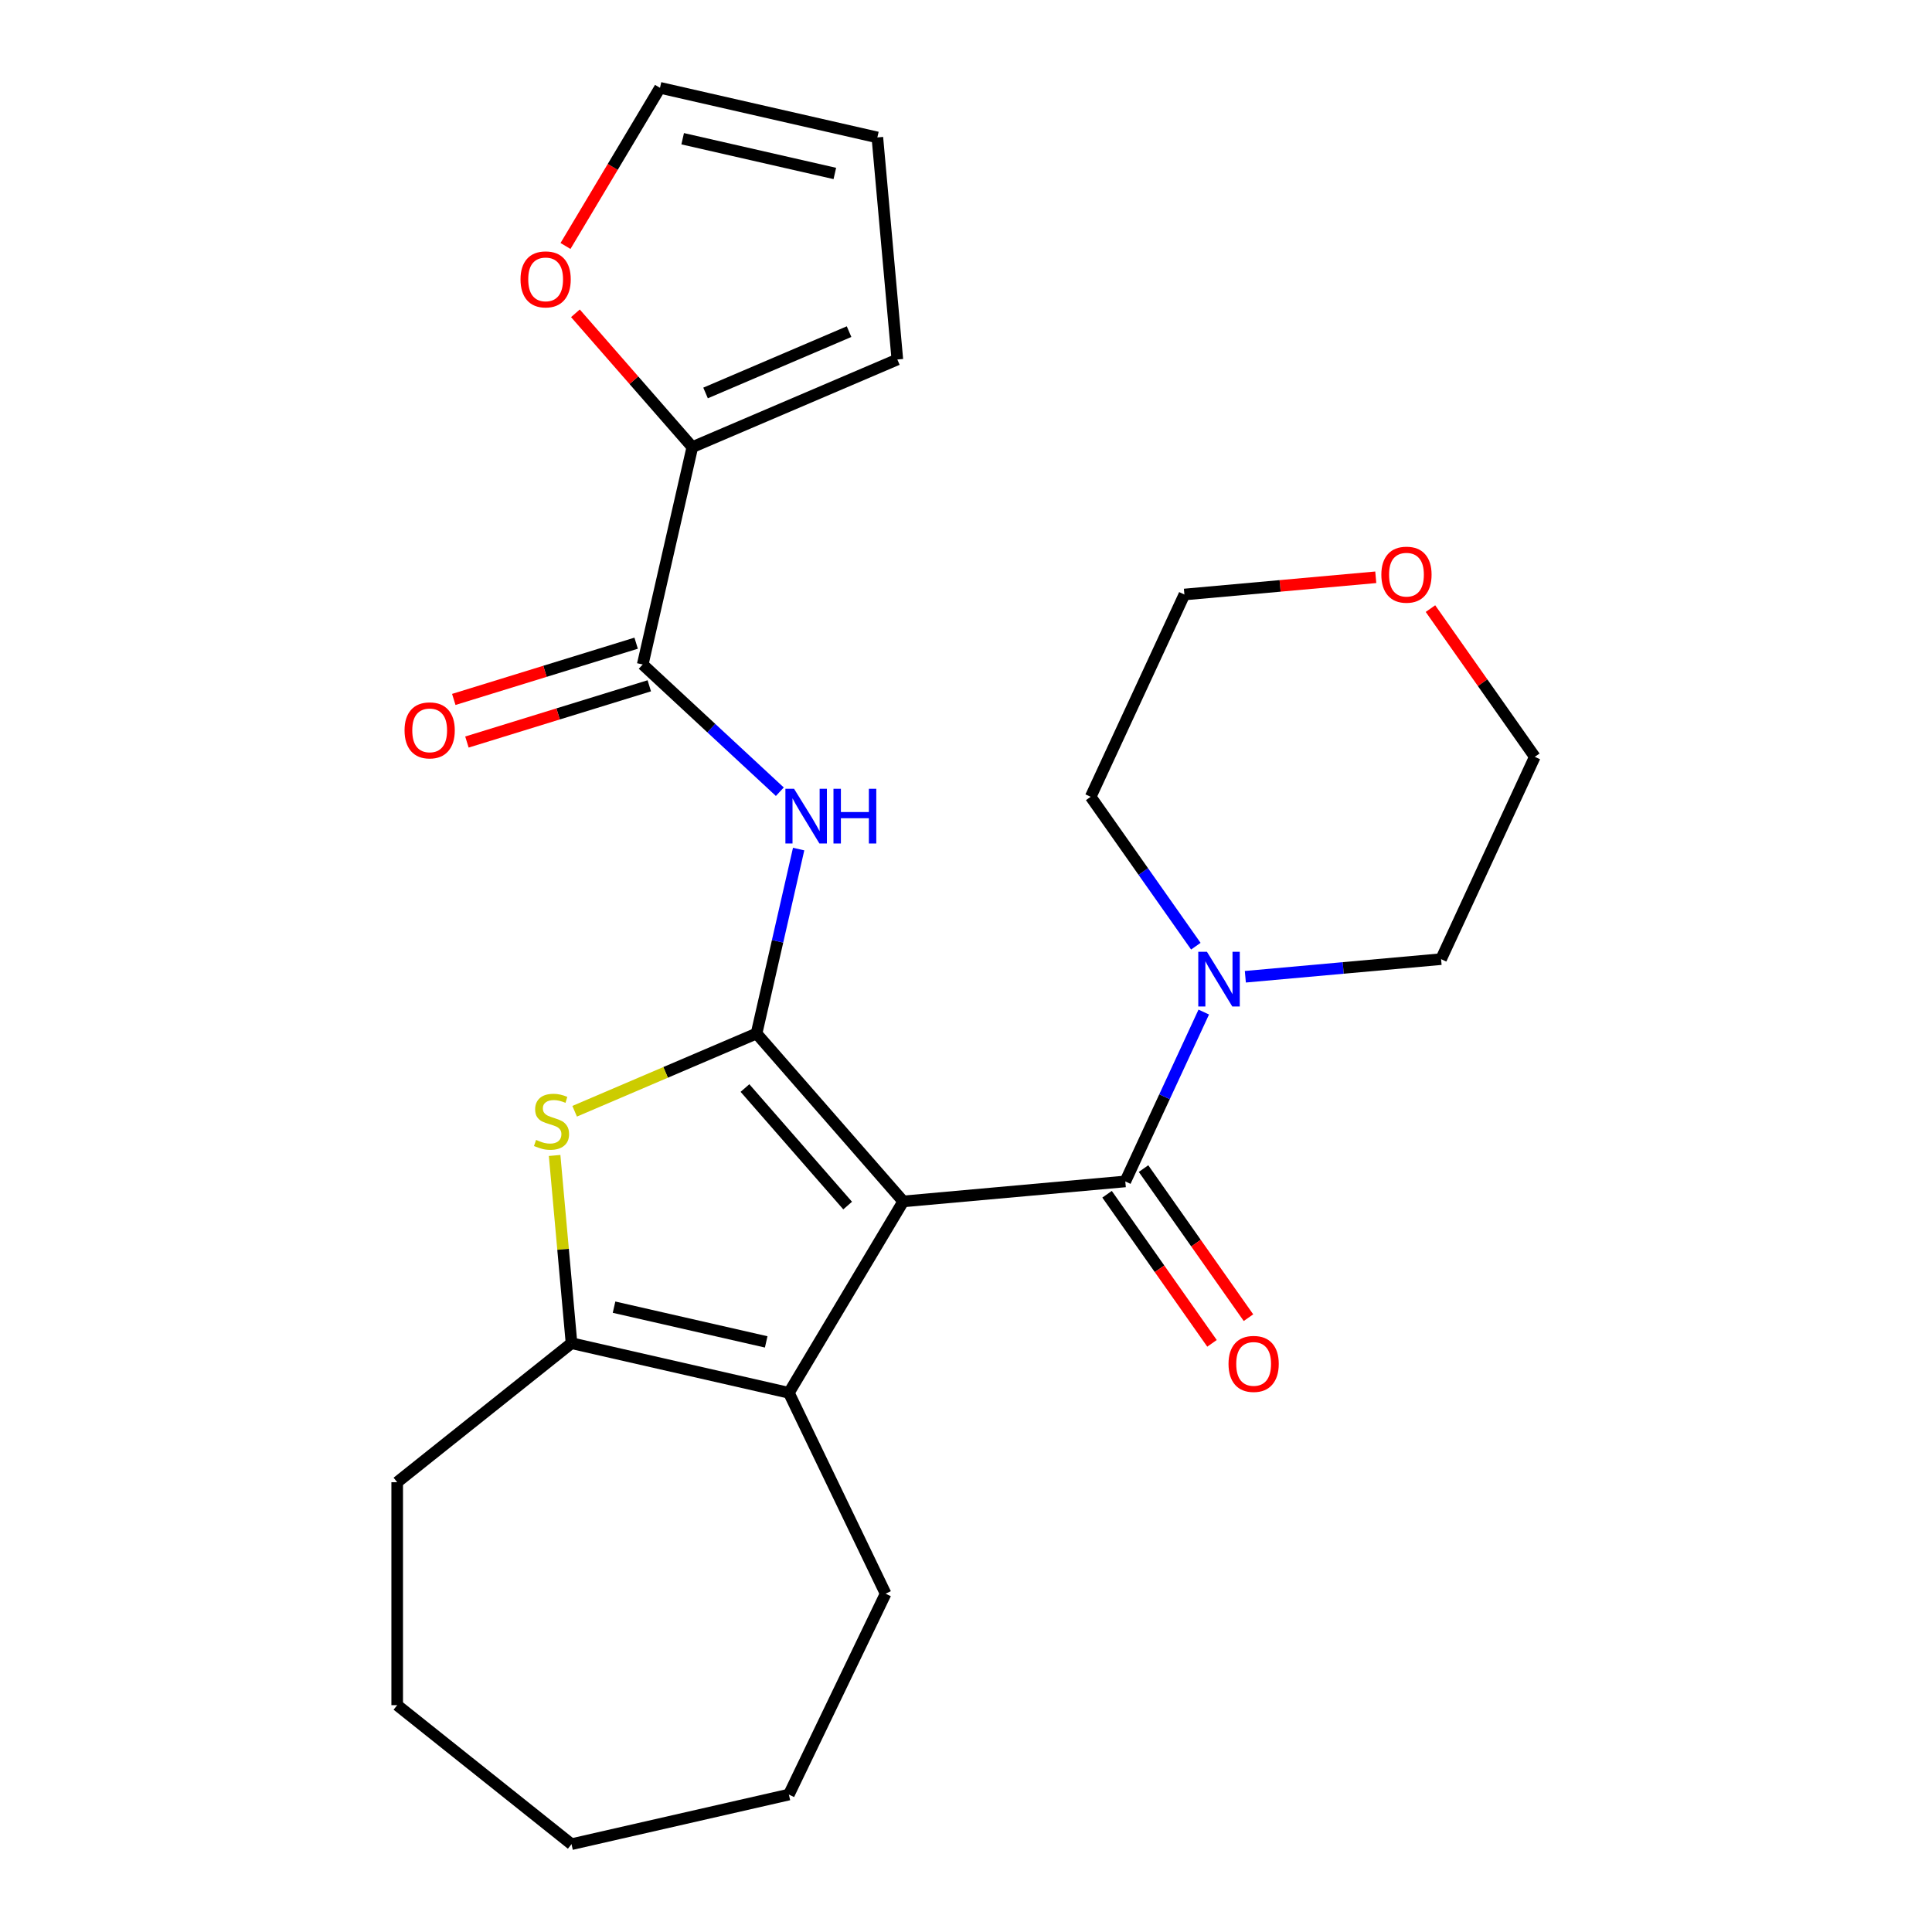 <?xml version='1.0' encoding='iso-8859-1'?>
<svg version='1.1' baseProfile='full'
              xmlns='http://www.w3.org/2000/svg'
                      xmlns:rdkit='http://www.rdkit.org/xml'
                      xmlns:xlink='http://www.w3.org/1999/xlink'
                  xml:space='preserve'
width='1000px' height='1000px' viewBox='0 0 1000 1000'>
<!-- END OF HEADER -->
<rect style='opacity:1.0;fill:#FFFFFF;stroke:none' width='1000' height='1000' x='0' y='0'> </rect>
<path class='bond-0' d='M 467.514,621.849 L 391.586,534.942' style='fill:none;fill-rule:evenodd;stroke:#000000;stroke-width:6px;stroke-linecap:butt;stroke-linejoin:miter;stroke-opacity:1' />
<path class='bond-0' d='M 438.743,623.999 L 385.594,563.164' style='fill:none;fill-rule:evenodd;stroke:#000000;stroke-width:6px;stroke-linecap:butt;stroke-linejoin:miter;stroke-opacity:1' />
<path class='bond-1' d='M 467.514,621.849 L 582.452,611.504' style='fill:none;fill-rule:evenodd;stroke:#000000;stroke-width:6px;stroke-linecap:butt;stroke-linejoin:miter;stroke-opacity:1' />
<path class='bond-3' d='M 467.514,621.849 L 408.324,720.917' style='fill:none;fill-rule:evenodd;stroke:#000000;stroke-width:6px;stroke-linecap:butt;stroke-linejoin:miter;stroke-opacity:1' />
<path class='bond-2' d='M 391.586,534.942 L 344.51,555.063' style='fill:none;fill-rule:evenodd;stroke:#000000;stroke-width:6px;stroke-linecap:butt;stroke-linejoin:miter;stroke-opacity:1' />
<path class='bond-2' d='M 344.51,555.063 L 297.434,575.184' style='fill:none;fill-rule:evenodd;stroke:#CCCC00;stroke-width:6px;stroke-linecap:butt;stroke-linejoin:miter;stroke-opacity:1' />
<path class='bond-4' d='M 391.586,534.942 L 402.48,487.21' style='fill:none;fill-rule:evenodd;stroke:#000000;stroke-width:6px;stroke-linecap:butt;stroke-linejoin:miter;stroke-opacity:1' />
<path class='bond-4' d='M 402.48,487.21 L 413.375,439.478' style='fill:none;fill-rule:evenodd;stroke:#0000FF;stroke-width:6px;stroke-linecap:butt;stroke-linejoin:miter;stroke-opacity:1' />
<path class='bond-7' d='M 582.452,611.504 L 602.759,567.671' style='fill:none;fill-rule:evenodd;stroke:#000000;stroke-width:6px;stroke-linecap:butt;stroke-linejoin:miter;stroke-opacity:1' />
<path class='bond-7' d='M 602.759,567.671 L 623.066,523.838' style='fill:none;fill-rule:evenodd;stroke:#0000FF;stroke-width:6px;stroke-linecap:butt;stroke-linejoin:miter;stroke-opacity:1' />
<path class='bond-10' d='M 573.016,618.147 L 600.174,656.728' style='fill:none;fill-rule:evenodd;stroke:#000000;stroke-width:6px;stroke-linecap:butt;stroke-linejoin:miter;stroke-opacity:1' />
<path class='bond-10' d='M 600.174,656.728 L 627.332,695.309' style='fill:none;fill-rule:evenodd;stroke:#FF0000;stroke-width:6px;stroke-linecap:butt;stroke-linejoin:miter;stroke-opacity:1' />
<path class='bond-10' d='M 591.889,604.862 L 619.047,643.443' style='fill:none;fill-rule:evenodd;stroke:#000000;stroke-width:6px;stroke-linecap:butt;stroke-linejoin:miter;stroke-opacity:1' />
<path class='bond-10' d='M 619.047,643.443 L 646.206,682.024' style='fill:none;fill-rule:evenodd;stroke:#FF0000;stroke-width:6px;stroke-linecap:butt;stroke-linejoin:miter;stroke-opacity:1' />
<path class='bond-25' d='M 287.068,598.064 L 291.441,646.65' style='fill:none;fill-rule:evenodd;stroke:#CCCC00;stroke-width:6px;stroke-linecap:butt;stroke-linejoin:miter;stroke-opacity:1' />
<path class='bond-25' d='M 291.441,646.65 L 295.814,695.237' style='fill:none;fill-rule:evenodd;stroke:#000000;stroke-width:6px;stroke-linecap:butt;stroke-linejoin:miter;stroke-opacity:1' />
<path class='bond-5' d='M 408.324,720.917 L 295.814,695.237' style='fill:none;fill-rule:evenodd;stroke:#000000;stroke-width:6px;stroke-linecap:butt;stroke-linejoin:miter;stroke-opacity:1' />
<path class='bond-5' d='M 396.583,694.563 L 317.826,676.587' style='fill:none;fill-rule:evenodd;stroke:#000000;stroke-width:6px;stroke-linecap:butt;stroke-linejoin:miter;stroke-opacity:1' />
<path class='bond-16' d='M 408.324,720.917 L 458.395,824.891' style='fill:none;fill-rule:evenodd;stroke:#000000;stroke-width:6px;stroke-linecap:butt;stroke-linejoin:miter;stroke-opacity:1' />
<path class='bond-6' d='M 403.64,409.79 L 368.154,376.865' style='fill:none;fill-rule:evenodd;stroke:#0000FF;stroke-width:6px;stroke-linecap:butt;stroke-linejoin:miter;stroke-opacity:1' />
<path class='bond-6' d='M 368.154,376.865 L 332.669,343.939' style='fill:none;fill-rule:evenodd;stroke:#000000;stroke-width:6px;stroke-linecap:butt;stroke-linejoin:miter;stroke-opacity:1' />
<path class='bond-17' d='M 295.814,695.237 L 205.588,767.19' style='fill:none;fill-rule:evenodd;stroke:#000000;stroke-width:6px;stroke-linecap:butt;stroke-linejoin:miter;stroke-opacity:1' />
<path class='bond-8' d='M 332.669,343.939 L 358.348,231.429' style='fill:none;fill-rule:evenodd;stroke:#000000;stroke-width:6px;stroke-linecap:butt;stroke-linejoin:miter;stroke-opacity:1' />
<path class='bond-11' d='M 329.267,332.911 L 282.072,347.469' style='fill:none;fill-rule:evenodd;stroke:#000000;stroke-width:6px;stroke-linecap:butt;stroke-linejoin:miter;stroke-opacity:1' />
<path class='bond-11' d='M 282.072,347.469 L 234.876,362.027' style='fill:none;fill-rule:evenodd;stroke:#FF0000;stroke-width:6px;stroke-linecap:butt;stroke-linejoin:miter;stroke-opacity:1' />
<path class='bond-11' d='M 336.07,354.966 L 288.875,369.524' style='fill:none;fill-rule:evenodd;stroke:#000000;stroke-width:6px;stroke-linecap:butt;stroke-linejoin:miter;stroke-opacity:1' />
<path class='bond-11' d='M 288.875,369.524 L 241.679,384.082' style='fill:none;fill-rule:evenodd;stroke:#FF0000;stroke-width:6px;stroke-linecap:butt;stroke-linejoin:miter;stroke-opacity:1' />
<path class='bond-18' d='M 618.964,489.747 L 591.75,451.086' style='fill:none;fill-rule:evenodd;stroke:#0000FF;stroke-width:6px;stroke-linecap:butt;stroke-linejoin:miter;stroke-opacity:1' />
<path class='bond-18' d='M 591.75,451.086 L 564.535,412.425' style='fill:none;fill-rule:evenodd;stroke:#000000;stroke-width:6px;stroke-linecap:butt;stroke-linejoin:miter;stroke-opacity:1' />
<path class='bond-19' d='M 644.588,505.566 L 695.245,501.007' style='fill:none;fill-rule:evenodd;stroke:#0000FF;stroke-width:6px;stroke-linecap:butt;stroke-linejoin:miter;stroke-opacity:1' />
<path class='bond-19' d='M 695.245,501.007 L 745.901,496.448' style='fill:none;fill-rule:evenodd;stroke:#000000;stroke-width:6px;stroke-linecap:butt;stroke-linejoin:miter;stroke-opacity:1' />
<path class='bond-9' d='M 358.348,231.429 L 328.092,196.798' style='fill:none;fill-rule:evenodd;stroke:#000000;stroke-width:6px;stroke-linecap:butt;stroke-linejoin:miter;stroke-opacity:1' />
<path class='bond-9' d='M 328.092,196.798 L 297.836,162.167' style='fill:none;fill-rule:evenodd;stroke:#FF0000;stroke-width:6px;stroke-linecap:butt;stroke-linejoin:miter;stroke-opacity:1' />
<path class='bond-12' d='M 358.348,231.429 L 464.465,186.073' style='fill:none;fill-rule:evenodd;stroke:#000000;stroke-width:6px;stroke-linecap:butt;stroke-linejoin:miter;stroke-opacity:1' />
<path class='bond-12' d='M 365.195,203.402 L 439.476,171.653' style='fill:none;fill-rule:evenodd;stroke:#000000;stroke-width:6px;stroke-linecap:butt;stroke-linejoin:miter;stroke-opacity:1' />
<path class='bond-13' d='M 292.7,127.317 L 317.155,86.386' style='fill:none;fill-rule:evenodd;stroke:#FF0000;stroke-width:6px;stroke-linecap:butt;stroke-linejoin:miter;stroke-opacity:1' />
<path class='bond-13' d='M 317.155,86.386 L 341.61,45.455' style='fill:none;fill-rule:evenodd;stroke:#000000;stroke-width:6px;stroke-linecap:butt;stroke-linejoin:miter;stroke-opacity:1' />
<path class='bond-14' d='M 464.465,186.073 L 454.12,71.134' style='fill:none;fill-rule:evenodd;stroke:#000000;stroke-width:6px;stroke-linecap:butt;stroke-linejoin:miter;stroke-opacity:1' />
<path class='bond-28' d='M 341.61,45.455 L 454.12,71.134' style='fill:none;fill-rule:evenodd;stroke:#000000;stroke-width:6px;stroke-linecap:butt;stroke-linejoin:miter;stroke-opacity:1' />
<path class='bond-28' d='M 353.351,71.808 L 432.108,89.784' style='fill:none;fill-rule:evenodd;stroke:#000000;stroke-width:6px;stroke-linecap:butt;stroke-linejoin:miter;stroke-opacity:1' />
<path class='bond-15' d='M 740.405,315.014 L 767.408,353.375' style='fill:none;fill-rule:evenodd;stroke:#FF0000;stroke-width:6px;stroke-linecap:butt;stroke-linejoin:miter;stroke-opacity:1' />
<path class='bond-15' d='M 767.408,353.375 L 794.412,391.736' style='fill:none;fill-rule:evenodd;stroke:#000000;stroke-width:6px;stroke-linecap:butt;stroke-linejoin:miter;stroke-opacity:1' />
<path class='bond-27' d='M 712.099,298.798 L 662.572,303.256' style='fill:none;fill-rule:evenodd;stroke:#FF0000;stroke-width:6px;stroke-linecap:butt;stroke-linejoin:miter;stroke-opacity:1' />
<path class='bond-27' d='M 662.572,303.256 L 613.045,307.713' style='fill:none;fill-rule:evenodd;stroke:#000000;stroke-width:6px;stroke-linecap:butt;stroke-linejoin:miter;stroke-opacity:1' />
<path class='bond-22' d='M 458.395,824.891 L 408.324,928.866' style='fill:none;fill-rule:evenodd;stroke:#000000;stroke-width:6px;stroke-linecap:butt;stroke-linejoin:miter;stroke-opacity:1' />
<path class='bond-23' d='M 205.588,767.19 L 205.588,882.593' style='fill:none;fill-rule:evenodd;stroke:#000000;stroke-width:6px;stroke-linecap:butt;stroke-linejoin:miter;stroke-opacity:1' />
<path class='bond-21' d='M 564.535,412.425 L 613.045,307.713' style='fill:none;fill-rule:evenodd;stroke:#000000;stroke-width:6px;stroke-linecap:butt;stroke-linejoin:miter;stroke-opacity:1' />
<path class='bond-20' d='M 745.901,496.448 L 794.412,391.736' style='fill:none;fill-rule:evenodd;stroke:#000000;stroke-width:6px;stroke-linecap:butt;stroke-linejoin:miter;stroke-opacity:1' />
<path class='bond-24' d='M 408.324,928.866 L 295.814,954.545' style='fill:none;fill-rule:evenodd;stroke:#000000;stroke-width:6px;stroke-linecap:butt;stroke-linejoin:miter;stroke-opacity:1' />
<path class='bond-26' d='M 205.588,882.593 L 295.814,954.545' style='fill:none;fill-rule:evenodd;stroke:#000000;stroke-width:6px;stroke-linecap:butt;stroke-linejoin:miter;stroke-opacity:1' />
<path  class='atom-3' d='M 277.469 590.019
Q 277.789 590.139, 279.109 590.699
Q 280.429 591.259, 281.869 591.619
Q 283.349 591.939, 284.789 591.939
Q 287.469 591.939, 289.029 590.659
Q 290.589 589.339, 290.589 587.059
Q 290.589 585.499, 289.789 584.539
Q 289.029 583.579, 287.829 583.059
Q 286.629 582.539, 284.629 581.939
Q 282.109 581.179, 280.589 580.459
Q 279.109 579.739, 278.029 578.219
Q 276.989 576.699, 276.989 574.139
Q 276.989 570.579, 279.389 568.379
Q 281.829 566.179, 286.629 566.179
Q 289.909 566.179, 293.629 567.739
L 292.709 570.819
Q 289.309 569.419, 286.749 569.419
Q 283.989 569.419, 282.469 570.579
Q 280.949 571.699, 280.989 573.659
Q 280.989 575.179, 281.749 576.099
Q 282.549 577.019, 283.669 577.539
Q 284.829 578.059, 286.749 578.659
Q 289.309 579.459, 290.829 580.259
Q 292.349 581.059, 293.429 582.699
Q 294.549 584.299, 294.549 587.059
Q 294.549 590.979, 291.909 593.099
Q 289.309 595.179, 284.949 595.179
Q 282.429 595.179, 280.509 594.619
Q 278.629 594.099, 276.389 593.179
L 277.469 590.019
' fill='#CCCC00'/>
<path  class='atom-5' d='M 411.005 408.273
L 420.285 423.273
Q 421.205 424.753, 422.685 427.433
Q 424.165 430.113, 424.245 430.273
L 424.245 408.273
L 428.005 408.273
L 428.005 436.593
L 424.125 436.593
L 414.165 420.193
Q 413.005 418.273, 411.765 416.073
Q 410.565 413.873, 410.205 413.193
L 410.205 436.593
L 406.525 436.593
L 406.525 408.273
L 411.005 408.273
' fill='#0000FF'/>
<path  class='atom-5' d='M 431.405 408.273
L 435.245 408.273
L 435.245 420.313
L 449.725 420.313
L 449.725 408.273
L 453.565 408.273
L 453.565 436.593
L 449.725 436.593
L 449.725 423.513
L 435.245 423.513
L 435.245 436.593
L 431.405 436.593
L 431.405 408.273
' fill='#0000FF'/>
<path  class='atom-8' d='M 624.703 492.632
L 633.983 507.632
Q 634.903 509.112, 636.383 511.792
Q 637.863 514.472, 637.943 514.632
L 637.943 492.632
L 641.703 492.632
L 641.703 520.952
L 637.823 520.952
L 627.863 504.552
Q 626.703 502.632, 625.463 500.432
Q 624.263 498.232, 623.903 497.552
L 623.903 520.952
L 620.223 520.952
L 620.223 492.632
L 624.703 492.632
' fill='#0000FF'/>
<path  class='atom-10' d='M 269.42 144.602
Q 269.42 137.802, 272.78 134.002
Q 276.14 130.202, 282.42 130.202
Q 288.7 130.202, 292.06 134.002
Q 295.42 137.802, 295.42 144.602
Q 295.42 151.482, 292.02 155.402
Q 288.62 159.282, 282.42 159.282
Q 276.18 159.282, 272.78 155.402
Q 269.42 151.522, 269.42 144.602
M 282.42 156.082
Q 286.74 156.082, 289.06 153.202
Q 291.42 150.282, 291.42 144.602
Q 291.42 139.042, 289.06 136.242
Q 286.74 133.402, 282.42 133.402
Q 278.1 133.402, 275.74 136.202
Q 273.42 139.002, 273.42 144.602
Q 273.42 150.322, 275.74 153.202
Q 278.1 156.082, 282.42 156.082
' fill='#FF0000'/>
<path  class='atom-11' d='M 635.88 705.952
Q 635.88 699.152, 639.24 695.352
Q 642.6 691.552, 648.88 691.552
Q 655.16 691.552, 658.52 695.352
Q 661.88 699.152, 661.88 705.952
Q 661.88 712.832, 658.48 716.752
Q 655.08 720.632, 648.88 720.632
Q 642.64 720.632, 639.24 716.752
Q 635.88 712.872, 635.88 705.952
M 648.88 717.432
Q 653.2 717.432, 655.52 714.552
Q 657.88 711.632, 657.88 705.952
Q 657.88 700.392, 655.52 697.592
Q 653.2 694.752, 648.88 694.752
Q 644.56 694.752, 642.2 697.552
Q 639.88 700.352, 639.88 705.952
Q 639.88 711.672, 642.2 714.552
Q 644.56 717.432, 648.88 717.432
' fill='#FF0000'/>
<path  class='atom-12' d='M 209.393 378.034
Q 209.393 371.234, 212.753 367.434
Q 216.113 363.634, 222.393 363.634
Q 228.673 363.634, 232.033 367.434
Q 235.393 371.234, 235.393 378.034
Q 235.393 384.914, 231.993 388.834
Q 228.593 392.714, 222.393 392.714
Q 216.153 392.714, 212.753 388.834
Q 209.393 384.954, 209.393 378.034
M 222.393 389.514
Q 226.713 389.514, 229.033 386.634
Q 231.393 383.714, 231.393 378.034
Q 231.393 372.474, 229.033 369.674
Q 226.713 366.834, 222.393 366.834
Q 218.073 366.834, 215.713 369.634
Q 213.393 372.434, 213.393 378.034
Q 213.393 383.754, 215.713 386.634
Q 218.073 389.514, 222.393 389.514
' fill='#FF0000'/>
<path  class='atom-16' d='M 714.984 297.448
Q 714.984 290.648, 718.344 286.848
Q 721.704 283.048, 727.984 283.048
Q 734.264 283.048, 737.624 286.848
Q 740.984 290.648, 740.984 297.448
Q 740.984 304.328, 737.584 308.248
Q 734.184 312.128, 727.984 312.128
Q 721.744 312.128, 718.344 308.248
Q 714.984 304.368, 714.984 297.448
M 727.984 308.928
Q 732.304 308.928, 734.624 306.048
Q 736.984 303.128, 736.984 297.448
Q 736.984 291.888, 734.624 289.088
Q 732.304 286.248, 727.984 286.248
Q 723.664 286.248, 721.304 289.048
Q 718.984 291.848, 718.984 297.448
Q 718.984 303.168, 721.304 306.048
Q 723.664 308.928, 727.984 308.928
' fill='#FF0000'/>
</svg>
